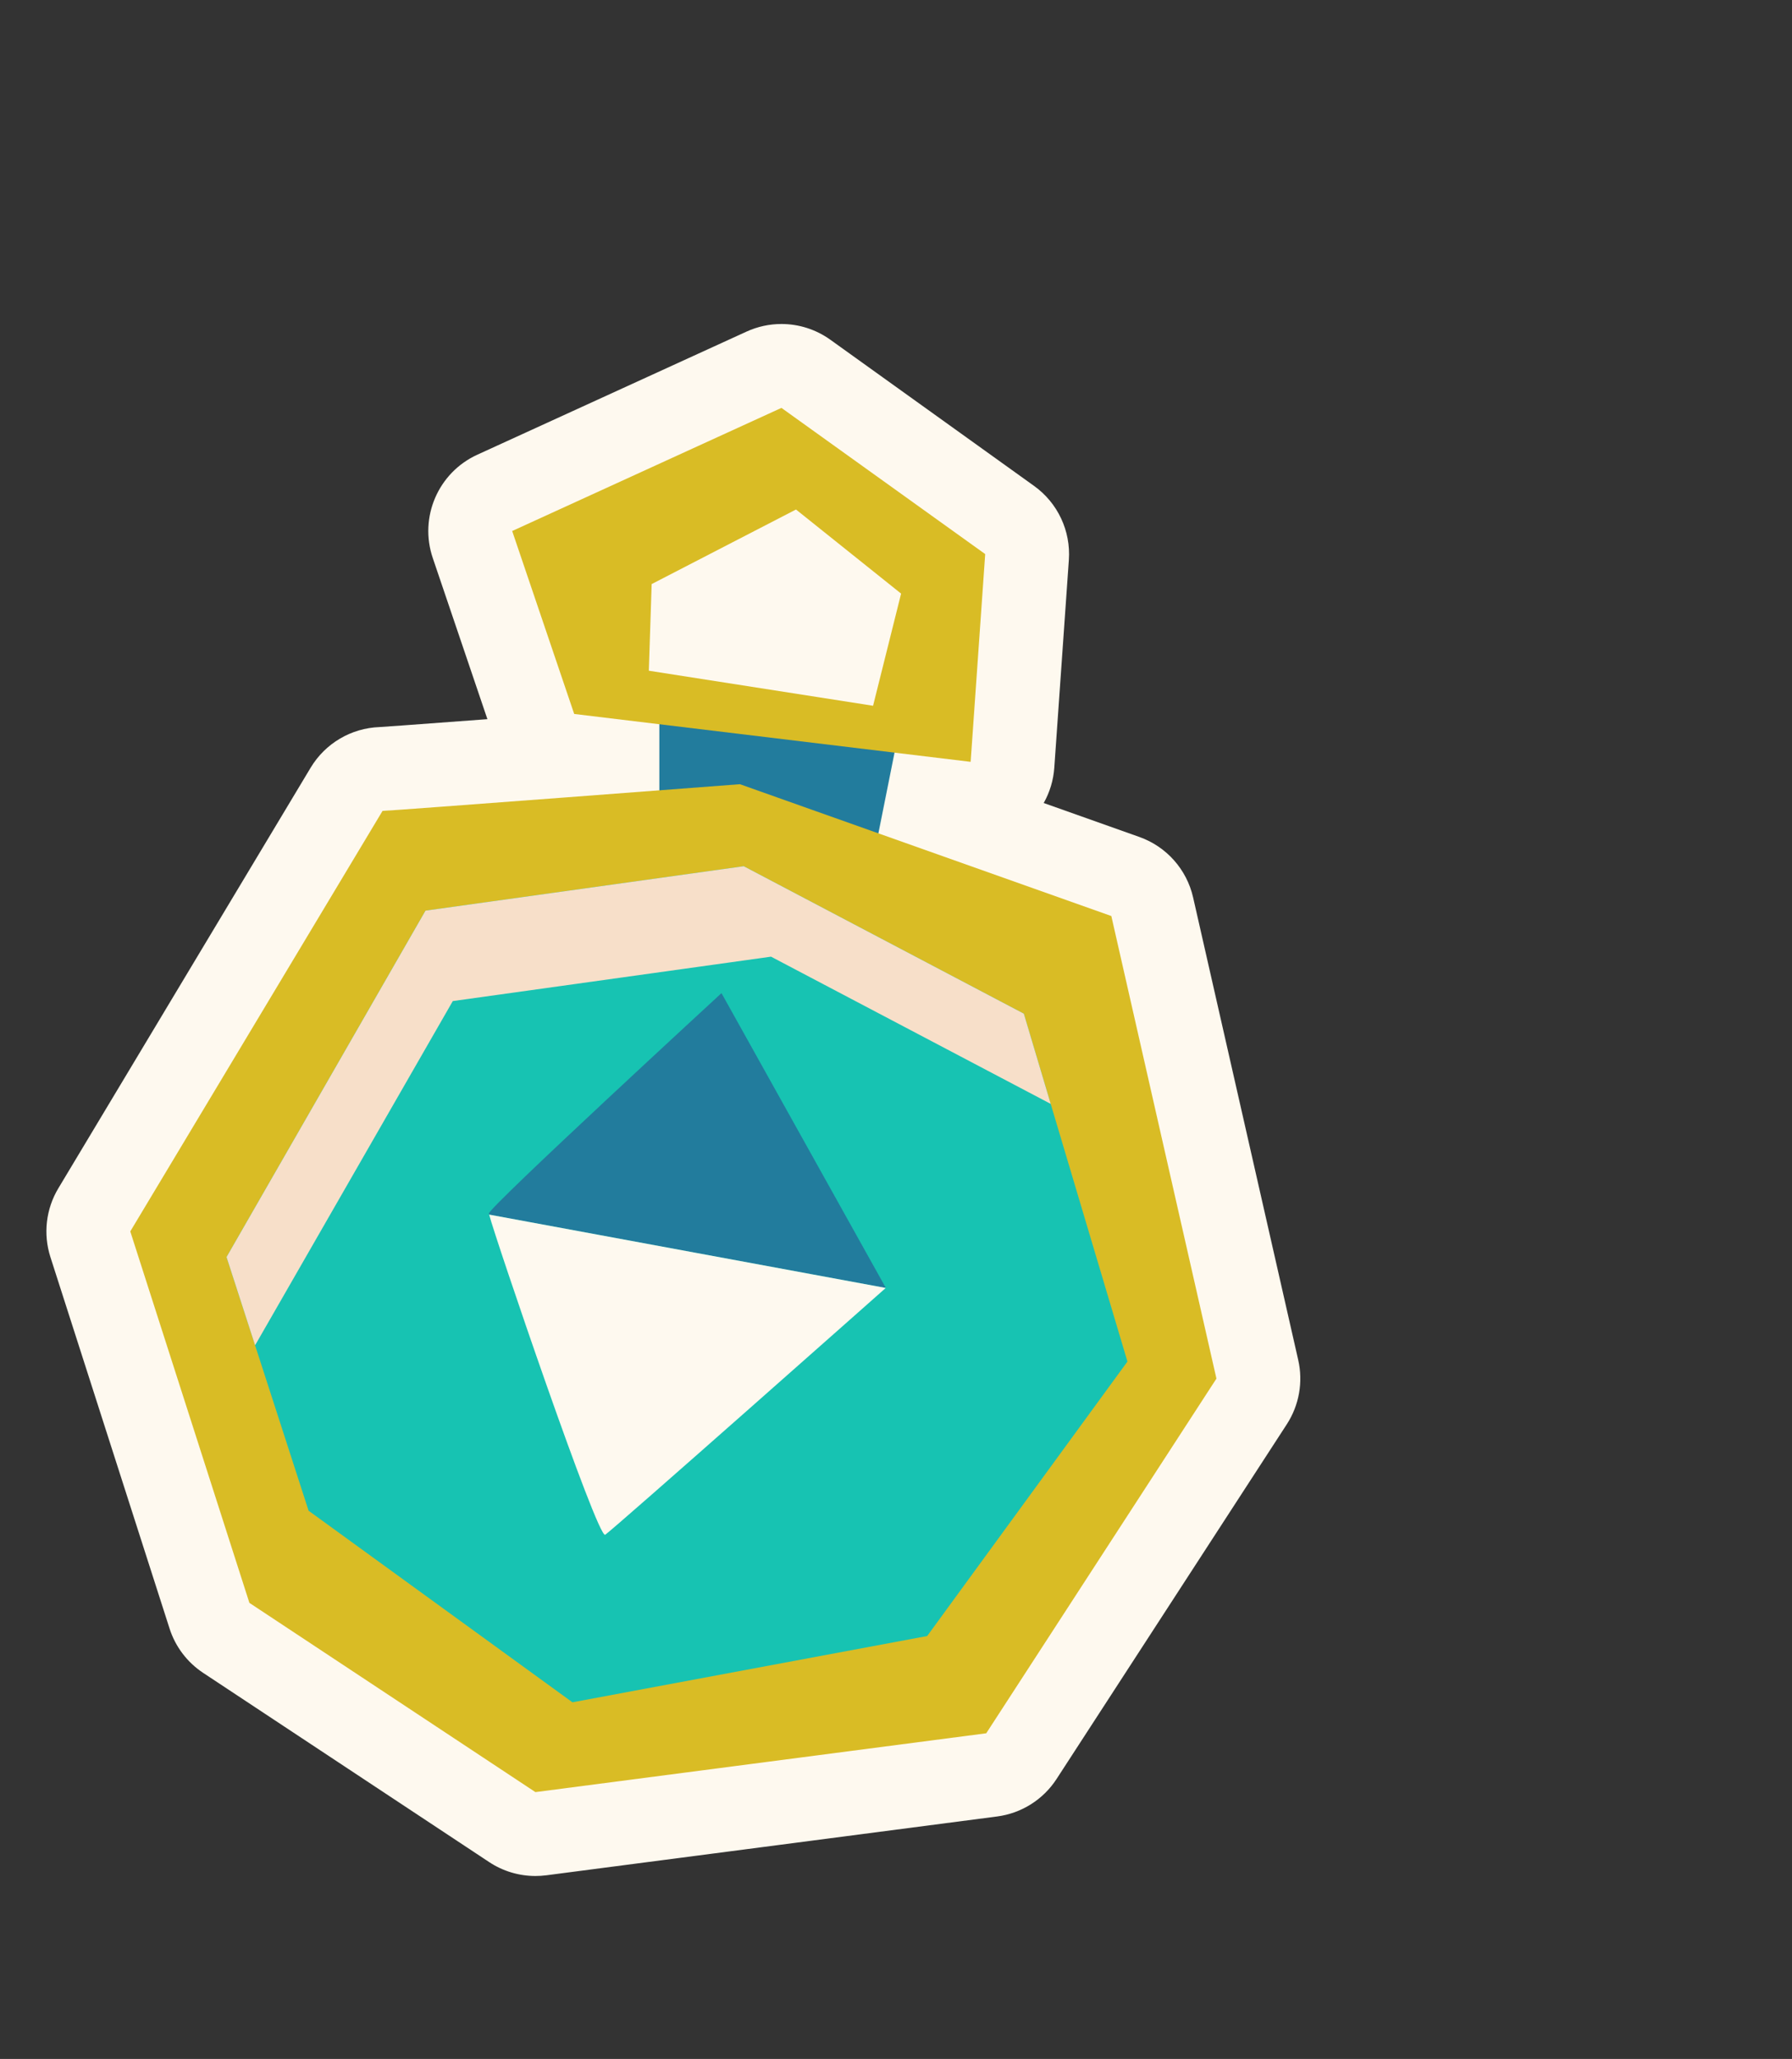 <?xml version="1.0" encoding="utf-8"?>
<!-- Generator: Adobe Illustrator 16.0.0, SVG Export Plug-In . SVG Version: 6.00 Build 0)  -->
<!DOCTYPE svg PUBLIC "-//W3C//DTD SVG 1.1//EN" "http://www.w3.org/Graphics/SVG/1.1/DTD/svg11.dtd">
<svg version="1.1" id="Calque_1" xmlns="http://www.w3.org/2000/svg" xmlns:xlink="http://www.w3.org/1999/xlink" x="0px" y="0px"
	 width="363px" height="417px" viewBox="0 0 363 417" enable-background="new 0 0 363 417" xml:space="preserve">
<rect x="0" y="0" width="363" height="417" fill="#333333" stroke="none"/>
<path fill="#FEF9EF" d="M108.459,379.951c-3.317,0-6.579-0.971-9.373-2.82l-57.939-38.324c-3.224-2.134-5.625-5.302-6.803-8.982
	l-24.133-75.232c-1.495-4.658-0.91-9.736,1.61-13.932l51.101-85.17c2.964-4.94,8.221-8.029,13.95-8.237
	c0.736-0.042,4.383-0.291,21.86-1.599L87.66,113c-2.797-8.252,1.103-17.285,9.028-20.907l54.539-24.934
	c2.255-1.03,4.665-1.539,7.064-1.539c3.496,0,6.968,1.079,9.905,3.185l41.274,29.61c4.791,3.437,7.457,9.113,7.045,14.993
	l-2.948,42.076c-0.179,2.541-0.92,4.979-2.146,7.151l19.379,6.878c5.487,1.948,9.595,6.569,10.886,12.247l21.292,93.685
	c1.017,4.476,0.182,9.17-2.315,13.018l-46.636,71.836c-2.709,4.177-7.114,6.953-12.052,7.597l-91.318,11.914
	C109.925,379.904,109.188,379.951,108.459,379.951"/>
<polygon fill="#227C9D" points="133.561,162.103 133.561,139.075 182.533,145.779 177.565,170.62 "/>
<path fill="#D9BC25" d="M158.294,82.612l-54.543,24.935l12.563,37.052l80.307,9.698l2.947-42.077L158.294,82.612z M176.855,142.94
	l-45.424-7.097l0.575-17.548l29.234-15.1l21.293,17.032L176.855,142.94z"/>
<path fill="#D9BC25" d="M77.491,164.233c1.42,0,72.394-5.406,72.394-5.406l75.234,26.699l21.29,93.687l-46.63,71.833l-91.32,11.915
	l-57.938-38.327L26.39,249.401L77.491,164.233z"/>
<polygon fill="#17C3B2" points="62.512,305.974 45.888,254.596 86.194,184.435 150.656,175.441 207.396,205.304 228.382,275.759 
	187.815,331.35 115.957,344.771 "/>
<g>
	<g>
		<defs>
			<rect id="SVGID_3_" x="45.89" y="175.442" width="166.947" height="97.031"/>
		</defs>
		<clipPath id="SVGID_2_">
			<use xlink:href="#SVGID_3_"  overflow="visible"/>
		</clipPath>
		<polygon clip-path="url(#SVGID_2_)" fill="#F7DFC9" points="91.723,202.75 156.185,193.756 212.837,223.573 207.396,205.302 
			150.656,175.439 86.194,184.435 45.888,254.594 51.672,272.469 		"/>
	</g>
</g>
<path fill="#227C9D" d="M179.438,260.838l-33.291-59.697c0,0-47.108,43.366-47.108,44.623c0,0.031,0.019,0.118,0.047,0.234
	l80.336,14.856C179.426,260.849,179.438,260.838,179.438,260.838"/>
<path fill="#FEF9EF" d="M99.087,245.998c1.09,4.371,21.979,65.813,23.508,64.835c1.56-0.995,56.094-49.33,56.827-49.98
	L99.087,245.998z"/>
</svg>
